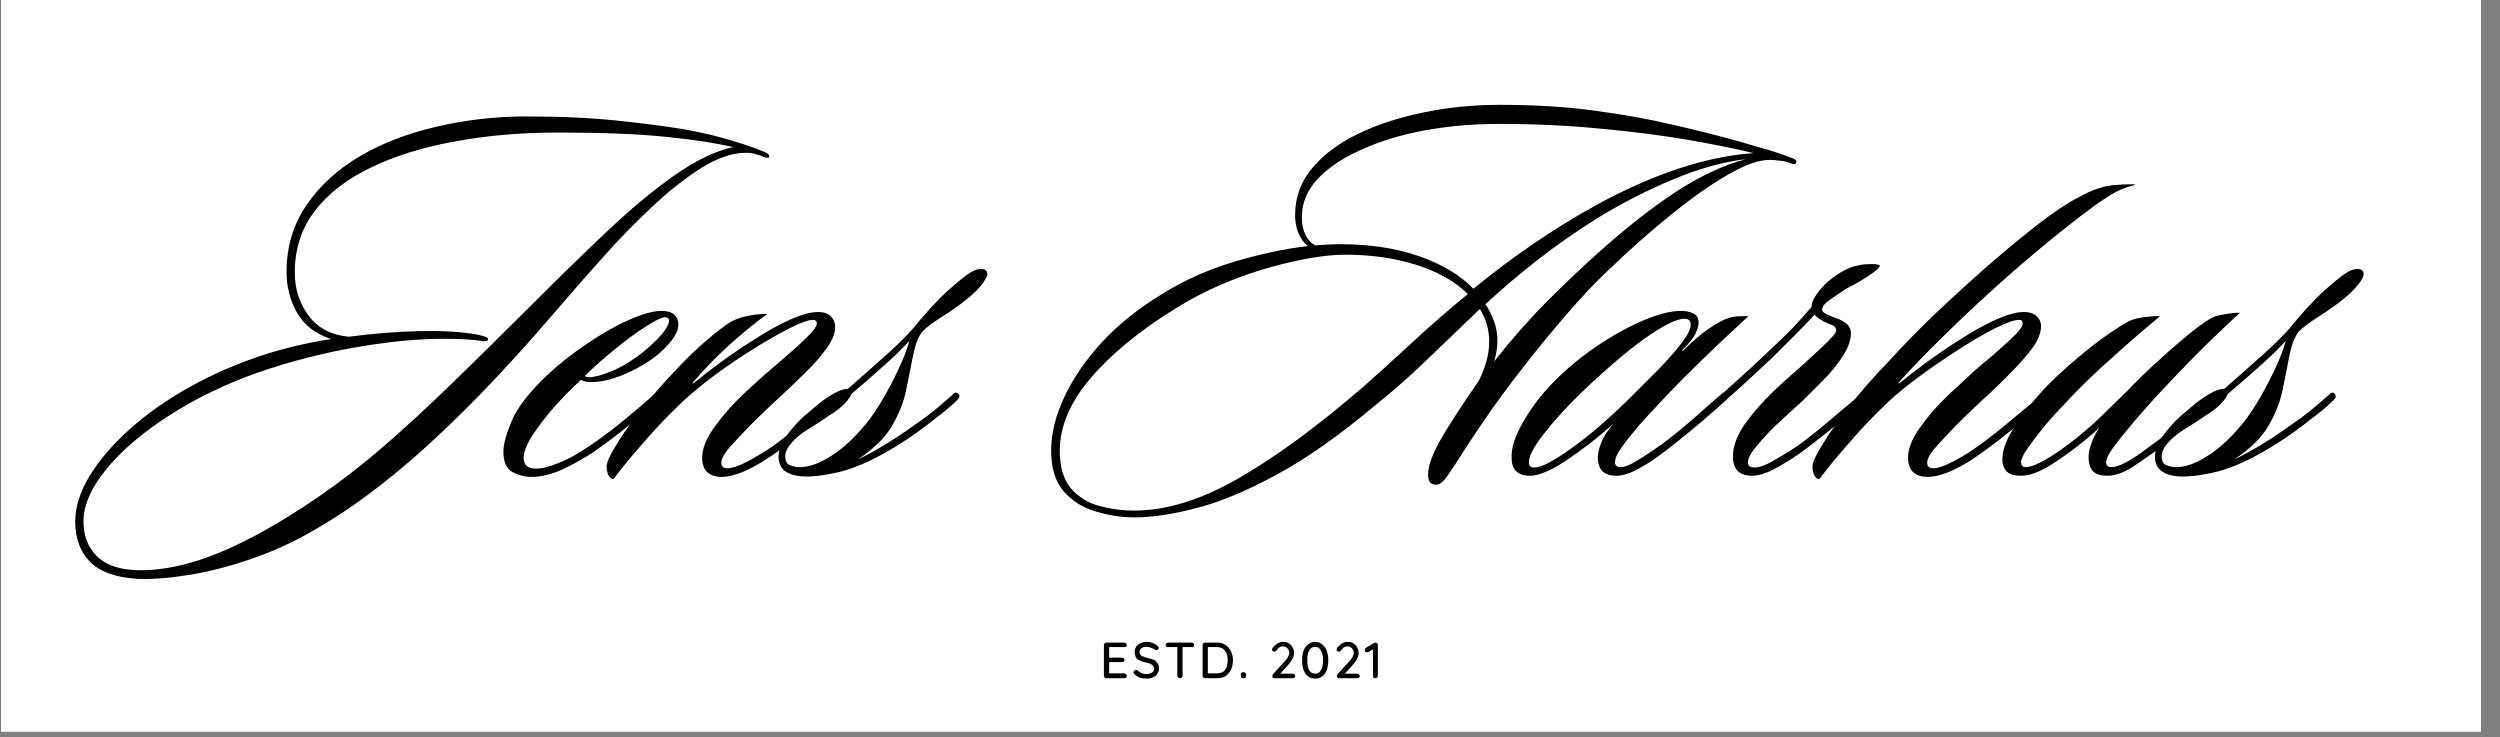 <svg version="1.0" preserveAspectRatio="xMidYMid meet" height="41" viewBox="0 0 104.25 30.75" zoomAndPan="magnify" width="139" xmlns:xlink="http://www.w3.org/1999/xlink" xmlns="http://www.w3.org/2000/svg"><rect x="0" y="0" width="104.25" height="30.75" fill="#808080" stroke="none"/><defs><g></g><clipPath id="3d43ce80b4"><path clip-rule="nonzero" d="M 0.047 0 L 103.457 0 L 103.457 30.504 L 0.047 30.504 Z M 0.047 0"></path></clipPath><clipPath id="2c8cdc7891"><path clip-rule="nonzero" d="M 87 10 L 96.844 10 L 96.844 19 L 87 19 Z M 87 10"></path></clipPath><clipPath id="0bed4d0208"><path clip-rule="nonzero" d="M 43 24 L 56 24 L 56 28.043 L 43 28.043 Z M 43 24"></path></clipPath><clipPath id="d94325b584"><path clip-rule="nonzero" d="M 11 1 L 12.898 1 L 12.898 4 L 11 4 Z M 11 1"></path></clipPath><clipPath id="1d2376c2ed"><rect height="5" y="0" width="13" x="0"></rect></clipPath><clipPath id="25da1503f3"><rect height="29" y="0" width="97" x="0"></rect></clipPath></defs><g clip-path="url(#3d43ce80b4)"><path fill-rule="nonzero" fill-opacity="1" d="M 0.047 0 L 103.457 0 L 103.457 30.504 L 0.047 30.504 Z M 0.047 0" fill="#ffffff"></path><path fill-rule="nonzero" fill-opacity="1" d="M 0.047 0 L 103.457 0 L 103.457 30.504 L 0.047 30.504 Z M 0.047 0" fill="#ffffff"></path></g><g transform="matrix(1, 0, 0, 1, 2, 1)"><g clip-path="url(#25da1503f3)"><g fill-opacity="1" fill="#000000"><g transform="translate(4.84, 18.683)"><g><path d="M 25.234 -13.125 C 25.223 -13.102 25.18 -13.098 25.109 -13.109 C 25.047 -13.117 25 -13.133 24.969 -13.156 C 24.895 -13.188 24.801 -13.219 24.688 -13.25 C 24.582 -13.289 24.441 -13.312 24.266 -13.312 C 23.703 -13.312 23.086 -13.102 22.422 -12.688 C 21.754 -12.27 21.07 -11.734 20.375 -11.078 C 19.676 -10.43 19 -9.738 18.344 -9 C 17.688 -8.27 17.086 -7.586 16.547 -6.953 C 15.129 -5.297 13.844 -3.891 12.688 -2.734 C 11.539 -1.586 10.477 -0.617 9.5 0.172 C 8.531 0.961 7.582 1.633 6.656 2.188 C 5.676 2.789 4.695 3.258 3.719 3.594 C 2.738 3.938 1.832 4.172 1 4.297 C 0.164 4.43 -0.547 4.484 -1.141 4.453 C -2.047 4.391 -2.695 4.148 -3.094 3.734 C -3.5 3.316 -3.703 2.758 -3.703 2.062 C -3.703 1.457 -3.504 0.828 -3.109 0.172 C -2.711 -0.484 -2.156 -1.133 -1.438 -1.781 C -0.719 -2.426 0.117 -3.016 1.078 -3.547 C 2.035 -4.086 3.082 -4.539 4.219 -4.906 C 5.07 -5.176 5.988 -5.391 6.969 -5.547 C 6.32 -5.754 5.848 -6.117 5.547 -6.641 C 5.254 -7.16 5.109 -7.727 5.109 -8.344 C 5.109 -9.383 5.383 -10.312 5.938 -11.125 C 6.488 -11.938 7.234 -12.617 8.172 -13.172 C 9.117 -13.723 10.191 -14.133 11.391 -14.406 C 12.598 -14.688 13.844 -14.828 15.125 -14.828 C 16.562 -14.828 17.859 -14.766 19.016 -14.641 C 20.18 -14.516 21.117 -14.391 21.828 -14.266 C 22.598 -14.117 23.238 -13.961 23.75 -13.797 C 24.27 -13.641 24.676 -13.5 24.969 -13.375 C 25.176 -13.301 25.266 -13.219 25.234 -13.125 Z M 23.734 -13.547 C 23.055 -13.711 22.145 -13.852 21 -13.969 C 19.852 -14.094 18.336 -14.156 16.453 -14.156 C 14.891 -14.156 13.441 -14.031 12.109 -13.781 C 10.773 -13.539 9.609 -13.176 8.609 -12.688 C 7.609 -12.207 6.832 -11.602 6.281 -10.875 C 5.727 -10.156 5.453 -9.301 5.453 -8.312 C 5.453 -7.633 5.645 -7.035 6.031 -6.516 C 6.414 -6.004 6.973 -5.711 7.703 -5.641 C 8.703 -5.773 9.676 -5.852 10.625 -5.875 C 11.57 -5.895 12.348 -5.852 12.953 -5.75 C 13.098 -5.727 13.234 -5.695 13.359 -5.656 C 13.484 -5.625 13.531 -5.57 13.5 -5.5 C 13.477 -5.469 13.422 -5.453 13.328 -5.453 C 13.242 -5.461 13.141 -5.477 13.016 -5.5 C 11.734 -5.613 10.328 -5.555 8.797 -5.328 C 7.273 -5.109 5.812 -4.77 4.406 -4.312 C 3.363 -3.977 2.367 -3.562 1.422 -3.062 C 0.484 -2.562 -0.344 -2.02 -1.062 -1.438 C -1.781 -0.852 -2.344 -0.258 -2.75 0.344 C -3.156 0.945 -3.359 1.52 -3.359 2.062 C -3.359 2.645 -3.18 3.117 -2.828 3.484 C -2.473 3.859 -1.914 4.062 -1.156 4.094 C -0.125 4.125 1.004 3.891 2.234 3.391 C 3.473 2.891 4.867 2.109 6.422 1.047 C 7.305 0.441 8.195 -0.242 9.094 -1.016 C 10 -1.797 10.969 -2.688 12 -3.688 C 13.039 -4.695 14.195 -5.836 15.469 -7.109 C 16.488 -8.129 17.484 -9.098 18.453 -10.016 C 19.43 -10.941 20.367 -11.723 21.266 -12.359 C 22.172 -12.992 22.992 -13.391 23.734 -13.547 Z M 23.734 -13.547"></path></g></g></g><g fill-opacity="1" fill="#000000"><g transform="translate(20.086, 18.683)"><g><path d="M 2.141 -3.844 C 1.754 -3.488 1.379 -3.109 1.016 -2.703 C 0.66 -2.297 0.359 -1.898 0.109 -1.516 C -0.129 -1.141 -0.25 -0.832 -0.25 -0.594 C -0.25 -0.289 -0.078 -0.141 0.266 -0.141 C 0.492 -0.141 0.781 -0.207 1.125 -0.344 C 1.477 -0.477 1.844 -0.664 2.219 -0.906 C 2.77 -1.258 3.305 -1.648 3.828 -2.078 C 4.348 -2.504 4.754 -2.848 5.047 -3.109 C 5.117 -3.18 5.191 -3.238 5.266 -3.281 C 5.348 -3.332 5.41 -3.336 5.453 -3.297 C 5.492 -3.242 5.492 -3.188 5.453 -3.125 C 5.422 -3.07 5.383 -3.02 5.344 -2.969 C 4.957 -2.625 4.547 -2.273 4.109 -1.922 C 3.672 -1.566 3.203 -1.211 2.703 -0.859 C 2.328 -0.609 1.906 -0.367 1.438 -0.141 C 0.969 0.086 0.508 0.203 0.062 0.203 C -0.207 0.203 -0.469 0.133 -0.719 0 C -0.969 -0.133 -1.094 -0.422 -1.094 -0.859 C -1.094 -1.16 -0.977 -1.582 -0.75 -2.125 C -0.52 -2.676 -0.039 -3.301 0.688 -4 C 1.195 -4.477 1.754 -4.922 2.359 -5.328 C 2.961 -5.742 3.547 -6.078 4.109 -6.328 C 4.68 -6.586 5.148 -6.719 5.516 -6.719 C 5.742 -6.719 5.914 -6.664 6.031 -6.562 C 6.145 -6.457 6.203 -6.32 6.203 -6.156 C 6.203 -5.914 6.078 -5.656 5.828 -5.375 C 5.586 -5.094 5.312 -4.848 5 -4.641 C 4.633 -4.391 4.223 -4.176 3.766 -4 C 3.316 -3.832 2.914 -3.75 2.562 -3.75 C 2.395 -3.75 2.254 -3.781 2.141 -3.844 Z M 2.297 -4 C 2.359 -3.969 2.414 -3.953 2.469 -3.953 C 2.695 -3.953 3.023 -4.039 3.453 -4.219 C 3.891 -4.406 4.32 -4.672 4.75 -5.016 C 5.062 -5.273 5.316 -5.52 5.516 -5.75 C 5.711 -5.988 5.812 -6.176 5.812 -6.312 C 5.812 -6.406 5.758 -6.453 5.656 -6.453 C 5.508 -6.453 5.227 -6.316 4.812 -6.047 C 4.406 -5.785 3.969 -5.461 3.5 -5.078 C 3.039 -4.703 2.641 -4.344 2.297 -4 Z M 2.297 -4"></path></g></g></g><g fill-opacity="1" fill="#000000"><g transform="translate(24.812, 18.683)"><g><path d="M 8.156 -3.141 C 8.219 -3.078 8.219 -3.008 8.156 -2.938 C 8.094 -2.875 8.031 -2.816 7.969 -2.766 C 7.625 -2.461 7.227 -2.125 6.781 -1.75 C 6.332 -1.383 5.895 -1.051 5.469 -0.75 C 5.051 -0.457 4.648 -0.223 4.266 -0.047 C 3.891 0.117 3.566 0.203 3.297 0.203 C 2.742 0.203 2.469 -0.066 2.469 -0.609 C 2.469 -0.973 2.633 -1.391 2.969 -1.859 C 3.258 -2.254 3.539 -2.594 3.812 -2.875 C 4.082 -3.156 4.457 -3.508 4.938 -3.938 C 5.176 -4.145 5.477 -4.406 5.844 -4.719 C 6.207 -5.031 6.531 -5.32 6.812 -5.594 C 7.102 -5.875 7.25 -6.078 7.25 -6.203 C 7.25 -6.297 7.195 -6.344 7.094 -6.344 C 6.895 -6.344 6.57 -6.227 6.125 -6 C 5.688 -5.781 5.191 -5.5 4.641 -5.156 C 4.086 -4.812 3.539 -4.441 3 -4.047 C 2.469 -3.648 2.02 -3.281 1.656 -2.938 C 1.281 -2.582 0.953 -2.254 0.672 -1.953 C 0.391 -1.648 0.102 -1.328 -0.188 -0.984 C -0.488 -0.648 -0.836 -0.223 -1.234 0.297 C -1.316 0.297 -1.383 0.242 -1.438 0.141 C -1.488 0.035 -1.516 -0.086 -1.516 -0.234 C -1.516 -0.398 -1.383 -0.691 -1.125 -1.109 C -0.875 -1.535 -0.52 -2.035 -0.062 -2.609 C 0.383 -3.18 0.906 -3.773 1.5 -4.391 C 1.863 -4.773 2.234 -5.129 2.609 -5.453 C 2.992 -5.785 3.32 -6.039 3.594 -6.219 C 3.789 -6.344 4.031 -6.438 4.312 -6.5 C 4.602 -6.562 4.895 -6.594 5.188 -6.594 C 4.789 -6.312 4.301 -5.914 3.719 -5.406 C 3.145 -4.895 2.609 -4.348 2.109 -3.766 C 2.078 -3.734 2.066 -3.711 2.078 -3.703 C 2.086 -3.691 2.098 -3.691 2.109 -3.703 C 2.398 -3.941 2.77 -4.227 3.219 -4.562 C 3.676 -4.895 4.16 -5.223 4.672 -5.547 C 5.191 -5.879 5.68 -6.148 6.141 -6.359 C 6.609 -6.566 6.992 -6.672 7.297 -6.672 C 7.547 -6.672 7.727 -6.609 7.844 -6.484 C 7.957 -6.359 8.016 -6.211 8.016 -6.047 C 8.016 -5.785 7.895 -5.488 7.656 -5.156 C 7.414 -4.82 7.129 -4.492 6.797 -4.172 C 6.473 -3.848 6.176 -3.562 5.906 -3.312 C 5.539 -2.977 5.207 -2.664 4.906 -2.375 C 4.602 -2.082 4.332 -1.805 4.094 -1.547 C 3.801 -1.242 3.586 -1.004 3.453 -0.828 C 3.328 -0.648 3.266 -0.504 3.266 -0.391 C 3.266 -0.234 3.348 -0.156 3.516 -0.156 C 3.703 -0.156 3.973 -0.242 4.328 -0.422 C 4.68 -0.609 5.051 -0.832 5.438 -1.094 C 5.82 -1.375 6.242 -1.707 6.703 -2.094 C 7.16 -2.488 7.539 -2.805 7.844 -3.047 C 7.883 -3.086 7.938 -3.125 8 -3.156 C 8.062 -3.188 8.113 -3.18 8.156 -3.141 Z M 8.156 -3.141"></path></g></g></g><g fill-opacity="1" fill="#000000"><g transform="translate(32.402, 18.683)"><g><path d="M 6.5 -8.469 C 6.676 -8.469 6.766 -8.395 6.766 -8.25 C 6.766 -8.145 6.672 -7.977 6.484 -7.75 C 6.305 -7.531 6.016 -7.27 5.609 -6.969 C 5.336 -6.77 5.051 -6.578 4.75 -6.391 C 4.457 -6.203 4.227 -6.023 4.062 -5.859 C 3.945 -5.711 3.852 -5.523 3.781 -5.297 C 3.719 -5.078 3.672 -4.879 3.641 -4.703 C 3.578 -4.359 3.492 -3.941 3.391 -3.453 C 3.297 -2.961 3.102 -2.461 2.812 -1.953 C 2.531 -1.453 2.047 -0.973 1.359 -0.516 C 1.766 -0.711 2.172 -0.938 2.578 -1.188 C 2.984 -1.438 3.363 -1.691 3.719 -1.953 C 4.031 -2.16 4.301 -2.359 4.531 -2.547 C 4.77 -2.742 5.023 -2.961 5.297 -3.203 C 5.41 -3.328 5.5 -3.344 5.562 -3.25 C 5.633 -3.188 5.617 -3.102 5.516 -3 C 5.266 -2.758 4.988 -2.523 4.688 -2.297 C 4.395 -2.066 4.113 -1.852 3.844 -1.656 C 3.414 -1.352 2.992 -1.082 2.578 -0.844 C 2.172 -0.613 1.816 -0.438 1.516 -0.312 C 1.098 -0.133 0.691 -0.008 0.297 0.062 C -0.098 0.145 -0.453 0.188 -0.766 0.188 C -1.117 0.188 -1.398 0.125 -1.609 0 C -1.828 -0.133 -1.938 -0.352 -1.938 -0.656 C -1.938 -1.02 -1.688 -1.473 -1.188 -2.016 C -1.051 -2.172 -0.891 -2.32 -0.703 -2.469 C -0.523 -2.625 -0.359 -2.766 -0.203 -2.891 C 0.023 -3.066 0.238 -3.207 0.438 -3.312 C 0.633 -3.414 0.805 -3.469 0.953 -3.469 C 1.41 -3.863 1.898 -4.297 2.422 -4.766 C 2.953 -5.234 3.363 -5.633 3.656 -5.969 C 3.926 -6.301 4.18 -6.598 4.422 -6.859 C 4.672 -7.129 4.914 -7.375 5.156 -7.594 C 5.457 -7.863 5.719 -8.078 5.938 -8.234 C 6.156 -8.391 6.344 -8.469 6.5 -8.469 Z M 3.516 -5.469 C 3.211 -5.133 2.844 -4.773 2.406 -4.391 C 1.977 -4.004 1.539 -3.625 1.094 -3.25 C 1.062 -3.145 0.969 -3.008 0.812 -2.844 C 0.664 -2.688 0.445 -2.52 0.156 -2.344 C 0.008 -2.238 -0.176 -2.113 -0.406 -1.969 C -0.633 -1.832 -0.832 -1.707 -1 -1.594 C -1.176 -1.457 -1.328 -1.305 -1.453 -1.141 C -1.586 -0.984 -1.656 -0.82 -1.656 -0.656 C -1.656 -0.457 -1.586 -0.332 -1.453 -0.281 C -1.316 -0.227 -1.18 -0.203 -1.047 -0.203 C -0.691 -0.203 -0.289 -0.336 0.156 -0.609 C 0.613 -0.879 1.062 -1.266 1.5 -1.766 C 1.77 -2.055 2.039 -2.426 2.312 -2.875 C 2.582 -3.32 2.828 -3.781 3.047 -4.25 C 3.273 -4.719 3.43 -5.125 3.516 -5.469 Z M 3.516 -5.469"></path></g></g></g><g fill-opacity="1" fill="#000000"><g transform="translate(37.264, 18.683)"><g></g></g></g><g fill-opacity="1" fill="#000000"><g transform="translate(41.99, 18.683)"><g><path d="M 30.922 -12.953 C 30.922 -12.93 30.91 -12.898 30.891 -12.859 C 30.867 -12.828 30.797 -12.832 30.672 -12.875 C 30.516 -12.938 30.359 -12.973 30.203 -12.984 C 30.055 -13.004 29.926 -13.016 29.812 -13.016 C 29.352 -13.016 28.773 -12.812 28.078 -12.406 C 27.379 -12.008 26.598 -11.461 25.734 -10.766 C 24.867 -10.066 23.961 -9.266 23.016 -8.359 C 22.523 -7.891 21.992 -7.328 21.422 -6.672 C 20.859 -6.023 20.305 -5.359 19.766 -4.672 C 19.223 -3.984 18.727 -3.328 18.281 -2.703 C 17.844 -2.078 17.5 -1.57 17.25 -1.188 C 16.895 -0.625 16.609 -0.188 16.391 0.125 C 16.18 0.445 15.988 0.578 15.812 0.516 C 15.645 0.504 15.562 0.363 15.562 0.094 C 15.562 -0.27 15.75 -0.773 16.125 -1.422 C 16.508 -2.078 17.023 -2.867 17.672 -3.797 C 17.961 -4.367 18.109 -4.914 18.109 -5.438 C 18.109 -5.945 17.977 -6.398 17.719 -6.797 C 16.883 -5.992 16.117 -5.258 15.422 -4.594 C 14.723 -3.926 14.039 -3.328 13.375 -2.797 C 11.832 -1.504 10.438 -0.523 9.188 0.141 C 7.938 0.816 6.828 1.273 5.859 1.516 C 4.891 1.766 4.039 1.891 3.312 1.891 C 2.77 1.891 2.227 1.805 1.688 1.641 C 1.156 1.484 0.711 1.203 0.359 0.797 C 0.016 0.398 -0.156 -0.164 -0.156 -0.906 C -0.156 -1.602 0.023 -2.344 0.391 -3.125 C 0.754 -3.906 1.281 -4.672 1.969 -5.422 C 2.664 -6.172 3.516 -6.848 4.516 -7.453 C 5.43 -8.016 6.43 -8.457 7.516 -8.781 C 8.609 -9.102 9.617 -9.316 10.547 -9.422 C 10.391 -9.547 10.258 -9.723 10.156 -9.953 C 10.062 -10.18 10.016 -10.438 10.016 -10.719 C 10.016 -11.438 10.242 -12.078 10.703 -12.641 C 11.172 -13.211 11.801 -13.691 12.594 -14.078 C 13.395 -14.473 14.305 -14.773 15.328 -14.984 C 16.348 -15.203 17.426 -15.312 18.562 -15.312 C 20.039 -15.312 21.367 -15.227 22.547 -15.062 C 23.723 -14.906 24.789 -14.711 25.75 -14.484 C 26.707 -14.266 27.602 -14.039 28.438 -13.812 C 28.656 -13.75 28.992 -13.648 29.453 -13.516 C 29.91 -13.391 30.305 -13.258 30.641 -13.125 C 30.828 -13.07 30.922 -13.016 30.922 -12.953 Z M 10.859 -9.453 C 10.992 -9.461 11.16 -9.473 11.359 -9.484 C 11.566 -9.492 11.738 -9.5 11.875 -9.5 C 13.133 -9.5 14.238 -9.332 15.188 -9 C 16.145 -8.664 16.898 -8.211 17.453 -7.641 C 18.234 -8.285 19.051 -8.898 19.906 -9.484 C 20.77 -10.078 21.656 -10.625 22.562 -11.125 C 23.758 -11.781 24.91 -12.289 26.016 -12.656 C 27.129 -13.02 28.172 -13.234 29.141 -13.297 C 28.422 -13.473 27.52 -13.656 26.438 -13.844 C 25.352 -14.031 24.145 -14.188 22.812 -14.312 C 21.477 -14.445 20.051 -14.516 18.531 -14.516 C 17.414 -14.516 16.359 -14.422 15.359 -14.234 C 14.367 -14.047 13.492 -13.773 12.734 -13.422 C 11.973 -13.078 11.375 -12.672 10.938 -12.203 C 10.508 -11.734 10.297 -11.207 10.297 -10.625 C 10.297 -10.344 10.348 -10.094 10.453 -9.875 C 10.566 -9.664 10.703 -9.523 10.859 -9.453 Z M 28.812 -13.047 C 27.852 -12.93 26.844 -12.648 25.781 -12.203 C 24.727 -11.766 23.688 -11.234 22.656 -10.609 C 21.758 -10.047 20.914 -9.457 20.125 -8.844 C 19.344 -8.227 18.617 -7.613 17.953 -7 C 18.098 -6.781 18.219 -6.539 18.312 -6.281 C 18.406 -6.031 18.453 -5.754 18.453 -5.453 C 18.453 -5.191 18.406 -4.91 18.312 -4.609 C 19.07 -5.566 19.816 -6.41 20.547 -7.141 C 21.285 -7.879 21.992 -8.551 22.672 -9.156 C 23.797 -10.164 24.863 -11.004 25.875 -11.672 C 26.895 -12.336 27.875 -12.797 28.812 -13.047 Z M 17.219 -7.422 C 16.676 -7.953 15.957 -8.359 15.062 -8.641 C 14.164 -8.922 13.188 -9.062 12.125 -9.062 C 11.508 -9.062 10.785 -8.969 9.953 -8.781 C 9.117 -8.602 8.273 -8.348 7.422 -8.016 C 6.566 -7.68 5.766 -7.281 5.016 -6.812 C 3.504 -5.875 2.32 -4.898 1.469 -3.891 C 0.625 -2.891 0.203 -1.891 0.203 -0.891 C 0.203 -0.203 0.359 0.32 0.672 0.688 C 0.992 1.051 1.395 1.297 1.875 1.422 C 2.352 1.547 2.828 1.609 3.297 1.609 C 4.641 1.609 6.082 1.164 7.625 0.281 C 9.176 -0.602 10.938 -1.895 12.906 -3.594 C 13.551 -4.164 14.227 -4.781 14.938 -5.438 C 15.645 -6.094 16.406 -6.754 17.219 -7.422 Z M 17.219 -7.422"></path></g></g></g><g fill-opacity="1" fill="#000000"><g transform="translate(62.191, 18.683)"><g><path d="M 8.719 -6.5 C 8.07 -5.906 7.441 -5.312 6.828 -4.719 C 6.223 -4.133 5.688 -3.594 5.219 -3.094 C 4.75 -2.602 4.379 -2.203 4.109 -1.891 C 3.828 -1.555 3.598 -1.266 3.422 -1.016 C 3.242 -0.766 3.156 -0.562 3.156 -0.406 C 3.156 -0.27 3.234 -0.203 3.391 -0.203 C 3.535 -0.203 3.734 -0.273 3.984 -0.422 C 4.234 -0.566 4.492 -0.734 4.766 -0.922 C 5.047 -1.109 5.281 -1.281 5.469 -1.438 C 5.832 -1.719 6.207 -2.031 6.594 -2.375 C 6.977 -2.719 7.312 -3.008 7.594 -3.25 C 7.633 -3.281 7.688 -3.312 7.75 -3.344 C 7.812 -3.375 7.863 -3.359 7.906 -3.297 C 7.969 -3.234 7.93 -3.141 7.797 -3.016 C 7.461 -2.703 7.098 -2.379 6.703 -2.047 C 6.305 -1.711 5.961 -1.43 5.672 -1.203 C 5.453 -1.023 5.191 -0.828 4.891 -0.609 C 4.598 -0.398 4.301 -0.219 4 -0.062 C 3.707 0.082 3.445 0.156 3.219 0.156 C 2.695 0.156 2.438 -0.098 2.438 -0.609 C 2.438 -0.773 2.484 -0.977 2.578 -1.219 C 2.672 -1.469 2.844 -1.734 3.094 -2.016 C 2.438 -1.43 1.781 -0.922 1.125 -0.484 C 0.477 -0.055 -0.023 0.156 -0.391 0.156 C -0.898 0.156 -1.156 -0.094 -1.156 -0.594 C -1.176 -1 -1.016 -1.5 -0.672 -2.094 C -0.328 -2.695 0.098 -3.254 0.609 -3.766 C 1.129 -4.297 1.719 -4.785 2.375 -5.234 C 3.031 -5.68 3.676 -6.039 4.312 -6.312 C 4.945 -6.582 5.477 -6.719 5.906 -6.719 C 6.113 -6.719 6.285 -6.68 6.422 -6.609 C 6.566 -6.547 6.641 -6.414 6.641 -6.219 C 6.641 -6.102 6.594 -5.945 6.5 -5.75 C 6.406 -5.562 6.227 -5.344 5.969 -5.094 C 5.957 -5.07 5.953 -5.055 5.953 -5.047 C 5.961 -5.047 5.977 -5.051 6 -5.062 C 6.344 -5.414 6.688 -5.711 7.031 -5.953 C 7.383 -6.191 7.656 -6.344 7.844 -6.406 C 7.957 -6.445 8.07 -6.473 8.188 -6.484 C 8.301 -6.492 8.422 -6.5 8.547 -6.5 Z M 6.312 -6.141 C 6.312 -6.305 6.223 -6.391 6.047 -6.391 C 5.723 -6.391 5.176 -6.117 4.406 -5.578 C 3.645 -5.035 2.727 -4.25 1.656 -3.219 C 1.094 -2.664 0.602 -2.125 0.188 -1.594 C -0.227 -1.062 -0.438 -0.664 -0.438 -0.406 C -0.438 -0.344 -0.422 -0.289 -0.391 -0.25 C -0.367 -0.207 -0.305 -0.188 -0.203 -0.188 C -0.004 -0.188 0.312 -0.32 0.75 -0.594 C 1.188 -0.863 1.695 -1.238 2.281 -1.719 C 2.863 -2.207 3.453 -2.754 4.047 -3.359 C 4.316 -3.629 4.629 -3.941 4.984 -4.297 C 5.336 -4.66 5.645 -5.008 5.906 -5.344 C 6.176 -5.688 6.312 -5.953 6.312 -6.141 Z M 6.312 -6.141"></path></g></g></g><g fill-opacity="1" fill="#000000"><g transform="translate(69.325, 18.683)"><g><path d="M 3.688 -0.75 C 3.301 -0.488 2.941 -0.27 2.609 -0.094 C 2.273 0.07 1.984 0.156 1.734 0.156 C 1.203 0.156 0.938 -0.113 0.938 -0.656 C 0.938 -1.125 1.145 -1.629 1.562 -2.172 C 1.977 -2.723 2.539 -3.312 3.25 -3.938 C 3.539 -4.188 3.836 -4.453 4.141 -4.734 C 4.453 -5.016 4.719 -5.266 4.938 -5.484 C 5.156 -5.703 5.258 -5.848 5.25 -5.922 C 5.227 -6.016 5.18 -6.078 5.109 -6.109 C 5.035 -6.141 4.914 -6.191 4.75 -6.266 C 4.551 -6.367 4.414 -6.469 4.344 -6.562 C 4.094 -6.289 3.82 -6.008 3.531 -5.719 C 3.25 -5.438 2.957 -5.145 2.656 -4.844 C 2.25 -4.457 1.801 -4.039 1.312 -3.594 C 0.832 -3.156 0.43 -2.805 0.109 -2.547 C 0.066 -2.492 0.016 -2.461 -0.047 -2.453 C -0.109 -2.441 -0.156 -2.457 -0.188 -2.5 C -0.219 -2.539 -0.219 -2.586 -0.188 -2.641 C -0.156 -2.691 -0.113 -2.734 -0.062 -2.766 C 0.301 -3.086 0.707 -3.453 1.156 -3.859 C 1.613 -4.266 2.039 -4.66 2.438 -5.047 C 2.812 -5.391 3.141 -5.707 3.422 -6 C 3.711 -6.301 3.977 -6.598 4.219 -6.891 C 4.219 -7.055 4.301 -7.25 4.469 -7.469 C 4.633 -7.695 4.848 -7.91 5.109 -8.109 C 5.328 -8.266 5.523 -8.383 5.703 -8.469 C 5.879 -8.551 6.031 -8.598 6.156 -8.609 C 6.195 -8.629 6.273 -8.645 6.391 -8.656 C 6.504 -8.664 6.613 -8.672 6.719 -8.672 C 6.945 -8.672 7.062 -8.645 7.062 -8.594 C 7.062 -8.539 6.969 -8.445 6.781 -8.312 C 6.594 -8.176 6.383 -8.039 6.156 -7.906 C 5.926 -7.781 5.758 -7.691 5.656 -7.641 C 5.414 -7.484 5.188 -7.328 4.969 -7.172 C 4.758 -7.023 4.656 -6.891 4.656 -6.766 C 4.656 -6.703 4.727 -6.633 4.875 -6.562 C 5.031 -6.5 5.145 -6.453 5.219 -6.422 C 5.645 -6.285 5.859 -6.078 5.859 -5.797 C 5.859 -5.492 5.742 -5.172 5.516 -4.828 C 5.297 -4.484 5.023 -4.148 4.703 -3.828 C 4.379 -3.504 4.094 -3.219 3.844 -2.969 C 3.414 -2.582 3.039 -2.238 2.719 -1.938 C 2.406 -1.633 2.145 -1.352 1.938 -1.094 C 1.688 -0.801 1.562 -0.57 1.562 -0.406 C 1.562 -0.258 1.656 -0.188 1.844 -0.188 C 2.051 -0.188 2.336 -0.297 2.703 -0.516 C 3.078 -0.734 3.391 -0.926 3.641 -1.094 C 4.023 -1.375 4.445 -1.707 4.906 -2.094 C 5.363 -2.488 5.742 -2.805 6.047 -3.047 C 6.086 -3.086 6.141 -3.125 6.203 -3.156 C 6.266 -3.188 6.316 -3.18 6.359 -3.141 C 6.422 -3.078 6.422 -3.008 6.359 -2.938 C 6.297 -2.875 6.234 -2.816 6.172 -2.766 C 5.828 -2.461 5.43 -2.125 4.984 -1.75 C 4.535 -1.383 4.102 -1.051 3.688 -0.75 Z M 3.688 -0.75"></path></g></g></g><g fill-opacity="1" fill="#000000"><g transform="translate(75.097, 18.683)"><g><path d="M 7.297 -6.672 C 7.547 -6.672 7.727 -6.609 7.844 -6.484 C 7.957 -6.367 8.016 -6.238 8.016 -6.094 C 8.016 -5.812 7.895 -5.504 7.656 -5.172 C 7.414 -4.848 7.129 -4.52 6.797 -4.188 C 6.473 -3.852 6.176 -3.562 5.906 -3.312 C 5.539 -2.977 5.207 -2.664 4.906 -2.375 C 4.602 -2.082 4.332 -1.805 4.094 -1.547 C 3.801 -1.242 3.586 -1.004 3.453 -0.828 C 3.328 -0.648 3.266 -0.504 3.266 -0.391 C 3.266 -0.234 3.348 -0.156 3.516 -0.156 C 3.703 -0.156 3.969 -0.242 4.312 -0.422 C 4.664 -0.598 5.031 -0.82 5.406 -1.094 C 5.801 -1.375 6.227 -1.707 6.688 -2.094 C 7.156 -2.488 7.539 -2.805 7.844 -3.047 C 7.883 -3.086 7.938 -3.125 8 -3.156 C 8.062 -3.188 8.113 -3.18 8.156 -3.141 C 8.219 -3.078 8.219 -3.008 8.156 -2.938 C 8.094 -2.875 8.031 -2.816 7.969 -2.766 C 7.625 -2.461 7.227 -2.125 6.781 -1.75 C 6.332 -1.383 5.895 -1.051 5.469 -0.75 C 5.062 -0.457 4.664 -0.223 4.281 -0.047 C 3.895 0.117 3.566 0.203 3.297 0.203 C 2.742 0.203 2.469 -0.066 2.469 -0.609 C 2.469 -0.973 2.633 -1.391 2.969 -1.859 C 3.258 -2.254 3.539 -2.594 3.812 -2.875 C 4.082 -3.156 4.457 -3.508 4.938 -3.938 C 5.102 -4.102 5.312 -4.289 5.562 -4.5 C 5.82 -4.707 6.078 -4.926 6.328 -5.156 C 6.586 -5.383 6.805 -5.586 6.984 -5.766 C 7.16 -5.953 7.25 -6.098 7.25 -6.203 C 7.25 -6.297 7.195 -6.344 7.094 -6.344 C 6.895 -6.344 6.566 -6.227 6.109 -6 C 5.66 -5.77 5.148 -5.473 4.578 -5.109 C 4.004 -4.742 3.457 -4.367 2.938 -3.984 C 2.414 -3.598 1.988 -3.25 1.656 -2.938 C 1.281 -2.582 0.953 -2.254 0.672 -1.953 C 0.391 -1.648 0.102 -1.328 -0.188 -0.984 C -0.488 -0.648 -0.836 -0.223 -1.234 0.297 C -1.316 0.297 -1.383 0.242 -1.438 0.141 C -1.488 0.035 -1.516 -0.086 -1.516 -0.234 C -1.516 -0.398 -1.375 -0.707 -1.094 -1.156 C -0.82 -1.613 -0.445 -2.148 0.031 -2.766 C 0.52 -3.379 1.062 -3.992 1.656 -4.609 C 2.227 -5.234 2.852 -5.875 3.531 -6.531 C 4.219 -7.188 4.906 -7.816 5.594 -8.422 C 6.289 -9.035 6.941 -9.582 7.547 -10.062 C 8.16 -10.551 8.695 -10.938 9.156 -11.219 C 9.32 -11.32 9.531 -11.438 9.781 -11.562 C 10.031 -11.688 10.254 -11.781 10.453 -11.844 C 10.68 -11.914 10.906 -11.957 11.125 -11.969 C 11.344 -11.988 11.594 -12 11.875 -12 C 11.938 -12 11.938 -11.984 11.875 -11.953 C 11.539 -11.879 11.207 -11.738 10.875 -11.531 C 10.539 -11.32 10.27 -11.133 10.062 -10.969 C 9.551 -10.594 8.945 -10.117 8.25 -9.547 C 7.562 -8.984 6.848 -8.367 6.109 -7.703 C 5.367 -7.035 4.648 -6.359 3.953 -5.672 C 3.254 -4.992 2.641 -4.359 2.109 -3.766 C 2.078 -3.734 2.066 -3.711 2.078 -3.703 C 2.086 -3.691 2.098 -3.691 2.109 -3.703 C 2.398 -3.941 2.77 -4.227 3.219 -4.562 C 3.676 -4.895 4.16 -5.223 4.672 -5.547 C 5.191 -5.879 5.68 -6.148 6.141 -6.359 C 6.609 -6.566 6.992 -6.672 7.297 -6.672 Z M 7.297 -6.672"></path></g></g></g><g fill-opacity="1" fill="#000000"><g transform="translate(82.686, 18.683)"><g><path d="M 8.719 -6.641 C 8.07 -6.047 7.445 -5.445 6.844 -4.844 C 6.25 -4.238 5.719 -3.68 5.25 -3.172 C 4.781 -2.66 4.41 -2.238 4.141 -1.906 C 3.859 -1.57 3.617 -1.27 3.422 -1 C 3.234 -0.738 3.141 -0.539 3.141 -0.406 C 3.141 -0.27 3.211 -0.203 3.359 -0.203 C 3.516 -0.203 3.719 -0.27 3.969 -0.406 C 4.219 -0.539 4.469 -0.703 4.719 -0.891 C 4.977 -1.086 5.191 -1.242 5.359 -1.359 C 5.723 -1.66 6.102 -1.984 6.5 -2.328 C 6.906 -2.672 7.258 -2.969 7.562 -3.219 C 7.625 -3.25 7.676 -3.273 7.719 -3.297 C 7.77 -3.328 7.816 -3.316 7.859 -3.266 C 7.93 -3.191 7.91 -3.109 7.797 -3.016 C 7.578 -2.836 7.328 -2.625 7.047 -2.375 C 6.773 -2.133 6.504 -1.906 6.234 -1.688 C 5.973 -1.469 5.758 -1.289 5.594 -1.156 C 5.227 -0.883 4.82 -0.598 4.375 -0.297 C 3.938 0.004 3.547 0.156 3.203 0.156 C 2.898 0.156 2.691 0.086 2.578 -0.047 C 2.461 -0.191 2.406 -0.379 2.406 -0.609 C 2.406 -0.941 2.551 -1.352 2.844 -1.844 C 2.688 -1.688 2.535 -1.551 2.391 -1.438 C 2.254 -1.32 2.141 -1.227 2.047 -1.156 C 1.691 -0.875 1.281 -0.582 0.812 -0.281 C 0.344 0.008 -0.062 0.156 -0.406 0.156 C -0.695 0.156 -0.898 0.094 -1.016 -0.031 C -1.129 -0.164 -1.188 -0.328 -1.188 -0.516 C -1.188 -0.898 -1.031 -1.336 -0.719 -1.828 C -0.414 -2.316 -0.008 -2.844 0.5 -3.406 C 0.801 -3.727 1.16 -4.07 1.578 -4.438 C 2.004 -4.812 2.43 -5.16 2.859 -5.484 C 3.297 -5.805 3.664 -6.051 3.969 -6.219 C 4.133 -6.332 4.375 -6.41 4.688 -6.453 C 5 -6.492 5.234 -6.508 5.391 -6.5 C 4.723 -5.945 4.066 -5.379 3.422 -4.797 C 2.773 -4.223 2.207 -3.68 1.719 -3.172 C 1.227 -2.66 0.844 -2.238 0.562 -1.906 C 0.289 -1.57 0.062 -1.27 -0.125 -1 C -0.312 -0.738 -0.406 -0.539 -0.406 -0.406 C -0.406 -0.27 -0.336 -0.203 -0.203 -0.203 C -0.055 -0.203 0.145 -0.27 0.406 -0.406 C 0.664 -0.539 0.93 -0.703 1.203 -0.891 C 1.473 -1.086 1.703 -1.258 1.891 -1.406 C 2.086 -1.562 2.332 -1.77 2.625 -2.031 C 2.914 -2.301 3.191 -2.566 3.453 -2.828 C 3.723 -3.086 3.922 -3.281 4.047 -3.406 C 4.348 -3.727 4.707 -4.082 5.125 -4.469 C 5.551 -4.863 5.977 -5.238 6.406 -5.594 C 6.832 -5.957 7.195 -6.227 7.5 -6.406 C 7.613 -6.477 7.805 -6.535 8.078 -6.578 C 8.359 -6.629 8.57 -6.648 8.719 -6.641 Z M 8.719 -6.641"></path></g></g></g><g clip-path="url(#2c8cdc7891)"><g fill-opacity="1" fill="#000000"><g transform="translate(89.798, 18.683)"><g><path d="M 6.5 -8.469 C 6.676 -8.469 6.766 -8.395 6.766 -8.25 C 6.766 -8.145 6.672 -7.977 6.484 -7.75 C 6.305 -7.531 6.016 -7.27 5.609 -6.969 C 5.336 -6.77 5.051 -6.578 4.75 -6.391 C 4.457 -6.203 4.227 -6.023 4.062 -5.859 C 3.945 -5.711 3.852 -5.523 3.781 -5.297 C 3.719 -5.078 3.672 -4.879 3.641 -4.703 C 3.578 -4.359 3.492 -3.941 3.391 -3.453 C 3.297 -2.961 3.102 -2.461 2.812 -1.953 C 2.531 -1.453 2.047 -0.973 1.359 -0.516 C 1.766 -0.711 2.172 -0.938 2.578 -1.188 C 2.984 -1.438 3.363 -1.691 3.719 -1.953 C 4.031 -2.16 4.301 -2.359 4.531 -2.547 C 4.77 -2.742 5.023 -2.961 5.297 -3.203 C 5.41 -3.328 5.5 -3.344 5.562 -3.25 C 5.633 -3.188 5.617 -3.102 5.516 -3 C 5.266 -2.758 4.988 -2.523 4.688 -2.297 C 4.395 -2.066 4.113 -1.852 3.844 -1.656 C 3.414 -1.352 2.992 -1.082 2.578 -0.844 C 2.172 -0.613 1.816 -0.438 1.516 -0.312 C 1.098 -0.133 0.691 -0.008 0.297 0.062 C -0.098 0.145 -0.453 0.188 -0.766 0.188 C -1.117 0.188 -1.398 0.125 -1.609 0 C -1.828 -0.133 -1.938 -0.352 -1.938 -0.656 C -1.938 -1.02 -1.688 -1.473 -1.188 -2.016 C -1.051 -2.172 -0.891 -2.32 -0.703 -2.469 C -0.523 -2.625 -0.359 -2.766 -0.203 -2.891 C 0.023 -3.066 0.238 -3.207 0.438 -3.312 C 0.633 -3.414 0.805 -3.469 0.953 -3.469 C 1.41 -3.863 1.898 -4.297 2.422 -4.766 C 2.953 -5.234 3.363 -5.633 3.656 -5.969 C 3.926 -6.301 4.18 -6.598 4.422 -6.859 C 4.672 -7.129 4.914 -7.375 5.156 -7.594 C 5.457 -7.863 5.719 -8.078 5.938 -8.234 C 6.156 -8.391 6.344 -8.469 6.5 -8.469 Z M 3.516 -5.469 C 3.211 -5.133 2.844 -4.773 2.406 -4.391 C 1.977 -4.004 1.539 -3.625 1.094 -3.25 C 1.062 -3.145 0.969 -3.008 0.812 -2.844 C 0.664 -2.688 0.445 -2.52 0.156 -2.344 C 0.008 -2.238 -0.176 -2.113 -0.406 -1.969 C -0.633 -1.832 -0.832 -1.707 -1 -1.594 C -1.176 -1.457 -1.328 -1.305 -1.453 -1.141 C -1.586 -0.984 -1.656 -0.82 -1.656 -0.656 C -1.656 -0.457 -1.586 -0.332 -1.453 -0.281 C -1.316 -0.227 -1.18 -0.203 -1.047 -0.203 C -0.691 -0.203 -0.289 -0.336 0.156 -0.609 C 0.613 -0.879 1.062 -1.266 1.5 -1.766 C 1.77 -2.055 2.039 -2.426 2.312 -2.875 C 2.582 -3.32 2.828 -3.781 3.047 -4.25 C 3.273 -4.719 3.43 -5.125 3.516 -5.469 Z M 3.516 -5.469"></path></g></g></g></g><g clip-path="url(#0bed4d0208)"><g transform="matrix(1, 0, 0, 1, 43, 24)"><g clip-path="url(#1d2376c2ed)"><g fill-opacity="1" fill="#000000"><g transform="translate(0.861, 3.281)"><g><path d="M 1.016 -0.203 C 1.047 -0.203 1.07 -0.191 1.094 -0.172 C 1.113 -0.148 1.125 -0.125 1.125 -0.094 C 1.125 -0.062 1.113 -0.035 1.094 -0.016 C 1.07 -0.004 1.047 0 1.016 0 L 0.281 0 C 0.25 0 0.223 -0.008 0.203 -0.031 C 0.18 -0.051 0.172 -0.078 0.172 -0.109 L 0.172 -1.391 C 0.172 -1.41 0.18 -1.43 0.203 -1.453 C 0.223 -1.473 0.25 -1.484 0.281 -1.484 L 1.016 -1.484 C 1.047 -1.484 1.07 -1.473 1.094 -1.453 C 1.113 -1.441 1.125 -1.422 1.125 -1.391 C 1.125 -1.359 1.113 -1.332 1.094 -1.312 C 1.07 -1.301 1.047 -1.297 1.016 -1.297 L 0.391 -1.297 L 0.391 -0.859 L 0.922 -0.859 C 0.953 -0.859 0.977 -0.848 1 -0.828 C 1.02 -0.805 1.031 -0.785 1.031 -0.766 C 1.031 -0.734 1.02 -0.707 1 -0.688 C 0.977 -0.676 0.953 -0.672 0.922 -0.672 L 0.391 -0.672 L 0.391 -0.203 Z M 1.016 -0.203"></path></g></g></g><g fill-opacity="1" fill="#000000"><g transform="translate(2.191, 3.281)"><g><path d="M 0.625 0.016 C 0.52 0.016 0.426 0.004 0.344 -0.016 C 0.27 -0.047 0.195 -0.094 0.125 -0.156 C 0.094 -0.188 0.078 -0.219 0.078 -0.25 C 0.078 -0.27 0.086 -0.289 0.109 -0.312 C 0.129 -0.332 0.156 -0.344 0.188 -0.344 C 0.207 -0.344 0.227 -0.336 0.25 -0.328 C 0.301 -0.273 0.359 -0.234 0.422 -0.203 C 0.484 -0.18 0.551 -0.172 0.625 -0.172 C 0.707 -0.172 0.781 -0.191 0.844 -0.234 C 0.906 -0.273 0.938 -0.328 0.938 -0.391 C 0.938 -0.461 0.906 -0.52 0.844 -0.562 C 0.789 -0.602 0.703 -0.633 0.578 -0.656 C 0.43 -0.688 0.316 -0.734 0.234 -0.797 C 0.16 -0.867 0.125 -0.969 0.125 -1.094 C 0.125 -1.176 0.145 -1.25 0.188 -1.312 C 0.227 -1.375 0.285 -1.422 0.359 -1.453 C 0.441 -1.492 0.531 -1.516 0.625 -1.516 C 0.719 -1.516 0.801 -1.5 0.875 -1.469 C 0.957 -1.438 1.02 -1.398 1.062 -1.359 C 1.102 -1.328 1.125 -1.297 1.125 -1.266 C 1.125 -1.234 1.113 -1.207 1.094 -1.188 C 1.07 -1.176 1.047 -1.172 1.016 -1.172 C 0.992 -1.172 0.977 -1.176 0.969 -1.188 C 0.938 -1.219 0.883 -1.242 0.812 -1.266 C 0.75 -1.297 0.688 -1.312 0.625 -1.312 C 0.531 -1.312 0.457 -1.289 0.406 -1.25 C 0.352 -1.219 0.328 -1.164 0.328 -1.094 C 0.328 -1.031 0.352 -0.977 0.406 -0.938 C 0.457 -0.906 0.539 -0.875 0.656 -0.844 C 0.758 -0.82 0.848 -0.797 0.922 -0.766 C 0.992 -0.734 1.047 -0.688 1.078 -0.625 C 1.117 -0.57 1.141 -0.5 1.141 -0.406 C 1.141 -0.32 1.113 -0.242 1.062 -0.172 C 1.02 -0.109 0.957 -0.062 0.875 -0.031 C 0.801 0 0.719 0.016 0.625 0.016 Z M 0.625 0.016"></path></g></g></g><g fill-opacity="1" fill="#000000"><g transform="translate(3.547, 3.281)"><g><path d="M 1.141 -1.484 C 1.172 -1.484 1.195 -1.473 1.219 -1.453 C 1.238 -1.441 1.25 -1.422 1.25 -1.391 C 1.25 -1.359 1.238 -1.332 1.219 -1.312 C 1.195 -1.301 1.172 -1.297 1.141 -1.297 L 0.766 -1.297 L 0.766 -0.109 C 0.766 -0.078 0.754 -0.051 0.734 -0.031 C 0.711 -0.008 0.688 0 0.656 0 C 0.625 0 0.598 -0.008 0.578 -0.031 C 0.555 -0.051 0.547 -0.078 0.547 -0.109 L 0.547 -1.297 L 0.172 -1.297 C 0.141 -1.297 0.113 -1.301 0.094 -1.312 C 0.07 -1.332 0.062 -1.359 0.062 -1.391 C 0.062 -1.422 0.07 -1.441 0.094 -1.453 C 0.113 -1.473 0.141 -1.484 0.172 -1.484 Z M 1.141 -1.484"></path></g></g></g><g fill-opacity="1" fill="#000000"><g transform="translate(4.976, 3.281)"><g><path d="M 0.797 -1.484 C 0.93 -1.484 1.047 -1.445 1.141 -1.375 C 1.234 -1.312 1.305 -1.223 1.359 -1.109 C 1.41 -1.004 1.438 -0.883 1.438 -0.75 C 1.438 -0.602 1.41 -0.473 1.359 -0.359 C 1.305 -0.254 1.234 -0.164 1.141 -0.094 C 1.047 -0.031 0.93 0 0.797 0 L 0.281 0 C 0.25 0 0.223 -0.008 0.203 -0.031 C 0.18 -0.051 0.172 -0.078 0.172 -0.109 L 0.172 -1.391 C 0.172 -1.41 0.18 -1.43 0.203 -1.453 C 0.223 -1.473 0.25 -1.484 0.281 -1.484 Z M 0.781 -0.203 C 0.926 -0.203 1.035 -0.25 1.109 -0.344 C 1.18 -0.445 1.219 -0.582 1.219 -0.75 C 1.219 -0.906 1.18 -1.035 1.109 -1.141 C 1.035 -1.242 0.926 -1.297 0.781 -1.297 L 0.391 -1.297 L 0.391 -0.203 Z M 0.781 -0.203"></path></g></g></g><g fill-opacity="1" fill="#000000"><g transform="translate(6.618, 3.281)"><g><path d="M 0.219 0 C 0.188 0 0.16 -0.008 0.141 -0.031 C 0.129 -0.051 0.125 -0.078 0.125 -0.109 L 0.125 -0.156 C 0.125 -0.188 0.129 -0.207 0.141 -0.219 C 0.16 -0.238 0.188 -0.25 0.219 -0.25 L 0.25 -0.25 C 0.281 -0.25 0.301 -0.238 0.312 -0.219 C 0.332 -0.207 0.344 -0.188 0.344 -0.156 L 0.344 -0.109 C 0.344 -0.035 0.312 0 0.25 0 Z M 0.219 0"></path></g></g></g><g fill-opacity="1" fill="#000000"><g transform="translate(7.208, 3.281)"><g></g></g></g><g fill-opacity="1" fill="#000000"><g transform="translate(7.917, 3.281)"><g><path d="M 1 -0.188 C 1.02 -0.188 1.039 -0.176 1.062 -0.156 C 1.082 -0.133 1.094 -0.113 1.094 -0.094 C 1.094 -0.062 1.082 -0.035 1.062 -0.016 C 1.039 -0.004 1.02 0 1 0 L 0.234 0 C 0.211 0 0.191 -0.004 0.172 -0.016 C 0.148 -0.035 0.141 -0.062 0.141 -0.094 C 0.141 -0.125 0.148 -0.148 0.172 -0.172 L 0.641 -0.688 C 0.773 -0.82 0.844 -0.945 0.844 -1.062 C 0.844 -1.133 0.816 -1.195 0.766 -1.25 C 0.711 -1.301 0.648 -1.328 0.578 -1.328 C 0.523 -1.328 0.473 -1.312 0.422 -1.281 C 0.379 -1.25 0.344 -1.207 0.312 -1.156 C 0.289 -1.125 0.266 -1.109 0.234 -1.109 C 0.203 -1.109 0.176 -1.113 0.156 -1.125 C 0.133 -1.145 0.125 -1.172 0.125 -1.203 C 0.125 -1.211 0.129 -1.223 0.141 -1.234 C 0.148 -1.254 0.164 -1.281 0.188 -1.312 C 0.238 -1.363 0.297 -1.41 0.359 -1.453 C 0.43 -1.492 0.508 -1.516 0.594 -1.516 C 0.688 -1.516 0.766 -1.492 0.828 -1.453 C 0.898 -1.41 0.953 -1.352 0.984 -1.281 C 1.023 -1.219 1.047 -1.145 1.047 -1.062 C 1.047 -0.895 0.957 -0.719 0.781 -0.531 L 0.469 -0.188 Z M 1 -0.188"></path></g></g></g><g fill-opacity="1" fill="#000000"><g transform="translate(9.202, 3.281)"><g><path d="M 0.641 0.016 C 0.523 0.016 0.426 -0.016 0.344 -0.078 C 0.258 -0.141 0.195 -0.227 0.156 -0.344 C 0.113 -0.457 0.094 -0.594 0.094 -0.75 C 0.094 -0.895 0.113 -1.023 0.156 -1.141 C 0.195 -1.254 0.258 -1.344 0.344 -1.406 C 0.426 -1.477 0.523 -1.516 0.641 -1.516 C 0.754 -1.516 0.852 -1.477 0.938 -1.406 C 1.02 -1.344 1.082 -1.254 1.125 -1.141 C 1.164 -1.023 1.188 -0.895 1.188 -0.75 C 1.188 -0.594 1.164 -0.457 1.125 -0.344 C 1.082 -0.227 1.02 -0.141 0.938 -0.078 C 0.852 -0.016 0.754 0.016 0.641 0.016 Z M 0.641 -0.188 C 0.742 -0.188 0.82 -0.234 0.875 -0.328 C 0.938 -0.422 0.969 -0.562 0.969 -0.75 C 0.969 -0.926 0.938 -1.062 0.875 -1.156 C 0.82 -1.258 0.742 -1.312 0.641 -1.312 C 0.535 -1.312 0.453 -1.258 0.391 -1.156 C 0.336 -1.062 0.312 -0.926 0.312 -0.75 C 0.312 -0.562 0.336 -0.422 0.391 -0.328 C 0.453 -0.234 0.535 -0.188 0.641 -0.188 Z M 0.641 -0.188"></path></g></g></g><g fill-opacity="1" fill="#000000"><g transform="translate(10.609, 3.281)"><g><path d="M 1 -0.188 C 1.02 -0.188 1.039 -0.176 1.062 -0.156 C 1.082 -0.133 1.094 -0.113 1.094 -0.094 C 1.094 -0.062 1.082 -0.035 1.062 -0.016 C 1.039 -0.004 1.02 0 1 0 L 0.234 0 C 0.211 0 0.191 -0.004 0.172 -0.016 C 0.148 -0.035 0.141 -0.062 0.141 -0.094 C 0.141 -0.125 0.148 -0.148 0.172 -0.172 L 0.641 -0.688 C 0.773 -0.82 0.844 -0.945 0.844 -1.062 C 0.844 -1.133 0.816 -1.195 0.766 -1.25 C 0.711 -1.301 0.648 -1.328 0.578 -1.328 C 0.523 -1.328 0.473 -1.312 0.422 -1.281 C 0.379 -1.25 0.344 -1.207 0.312 -1.156 C 0.289 -1.125 0.266 -1.109 0.234 -1.109 C 0.203 -1.109 0.176 -1.113 0.156 -1.125 C 0.133 -1.145 0.125 -1.172 0.125 -1.203 C 0.125 -1.211 0.129 -1.223 0.141 -1.234 C 0.148 -1.254 0.164 -1.281 0.188 -1.312 C 0.238 -1.363 0.297 -1.41 0.359 -1.453 C 0.43 -1.492 0.508 -1.516 0.594 -1.516 C 0.688 -1.516 0.766 -1.492 0.828 -1.453 C 0.898 -1.41 0.953 -1.352 0.984 -1.281 C 1.023 -1.219 1.047 -1.145 1.047 -1.062 C 1.047 -0.895 0.957 -0.719 0.781 -0.531 L 0.469 -0.188 Z M 1 -0.188"></path></g></g></g><g clip-path="url(#d94325b584)"><g fill-opacity="1" fill="#000000"><g transform="translate(11.894, 3.281)"><g><path d="M 0.469 -1.484 C 0.5 -1.484 0.52 -1.473 0.531 -1.453 C 0.551 -1.43 0.562 -1.41 0.562 -1.391 L 0.562 -0.109 C 0.562 -0.078 0.551 -0.051 0.531 -0.031 C 0.508 -0.008 0.484 0 0.453 0 C 0.422 0 0.395 -0.008 0.375 -0.031 C 0.363 -0.051 0.359 -0.078 0.359 -0.109 L 0.359 -1.203 L 0.172 -1.094 C 0.148 -1.082 0.129 -1.078 0.109 -1.078 C 0.078 -1.078 0.051 -1.086 0.031 -1.109 C 0.02 -1.129 0.016 -1.156 0.016 -1.188 C 0.016 -1.195 0.02 -1.207 0.031 -1.219 C 0.039 -1.238 0.051 -1.254 0.062 -1.266 L 0.406 -1.469 C 0.414 -1.477 0.438 -1.484 0.469 -1.484 Z M 0.469 -1.484"></path></g></g></g></g></g></g></g></g></g></svg>